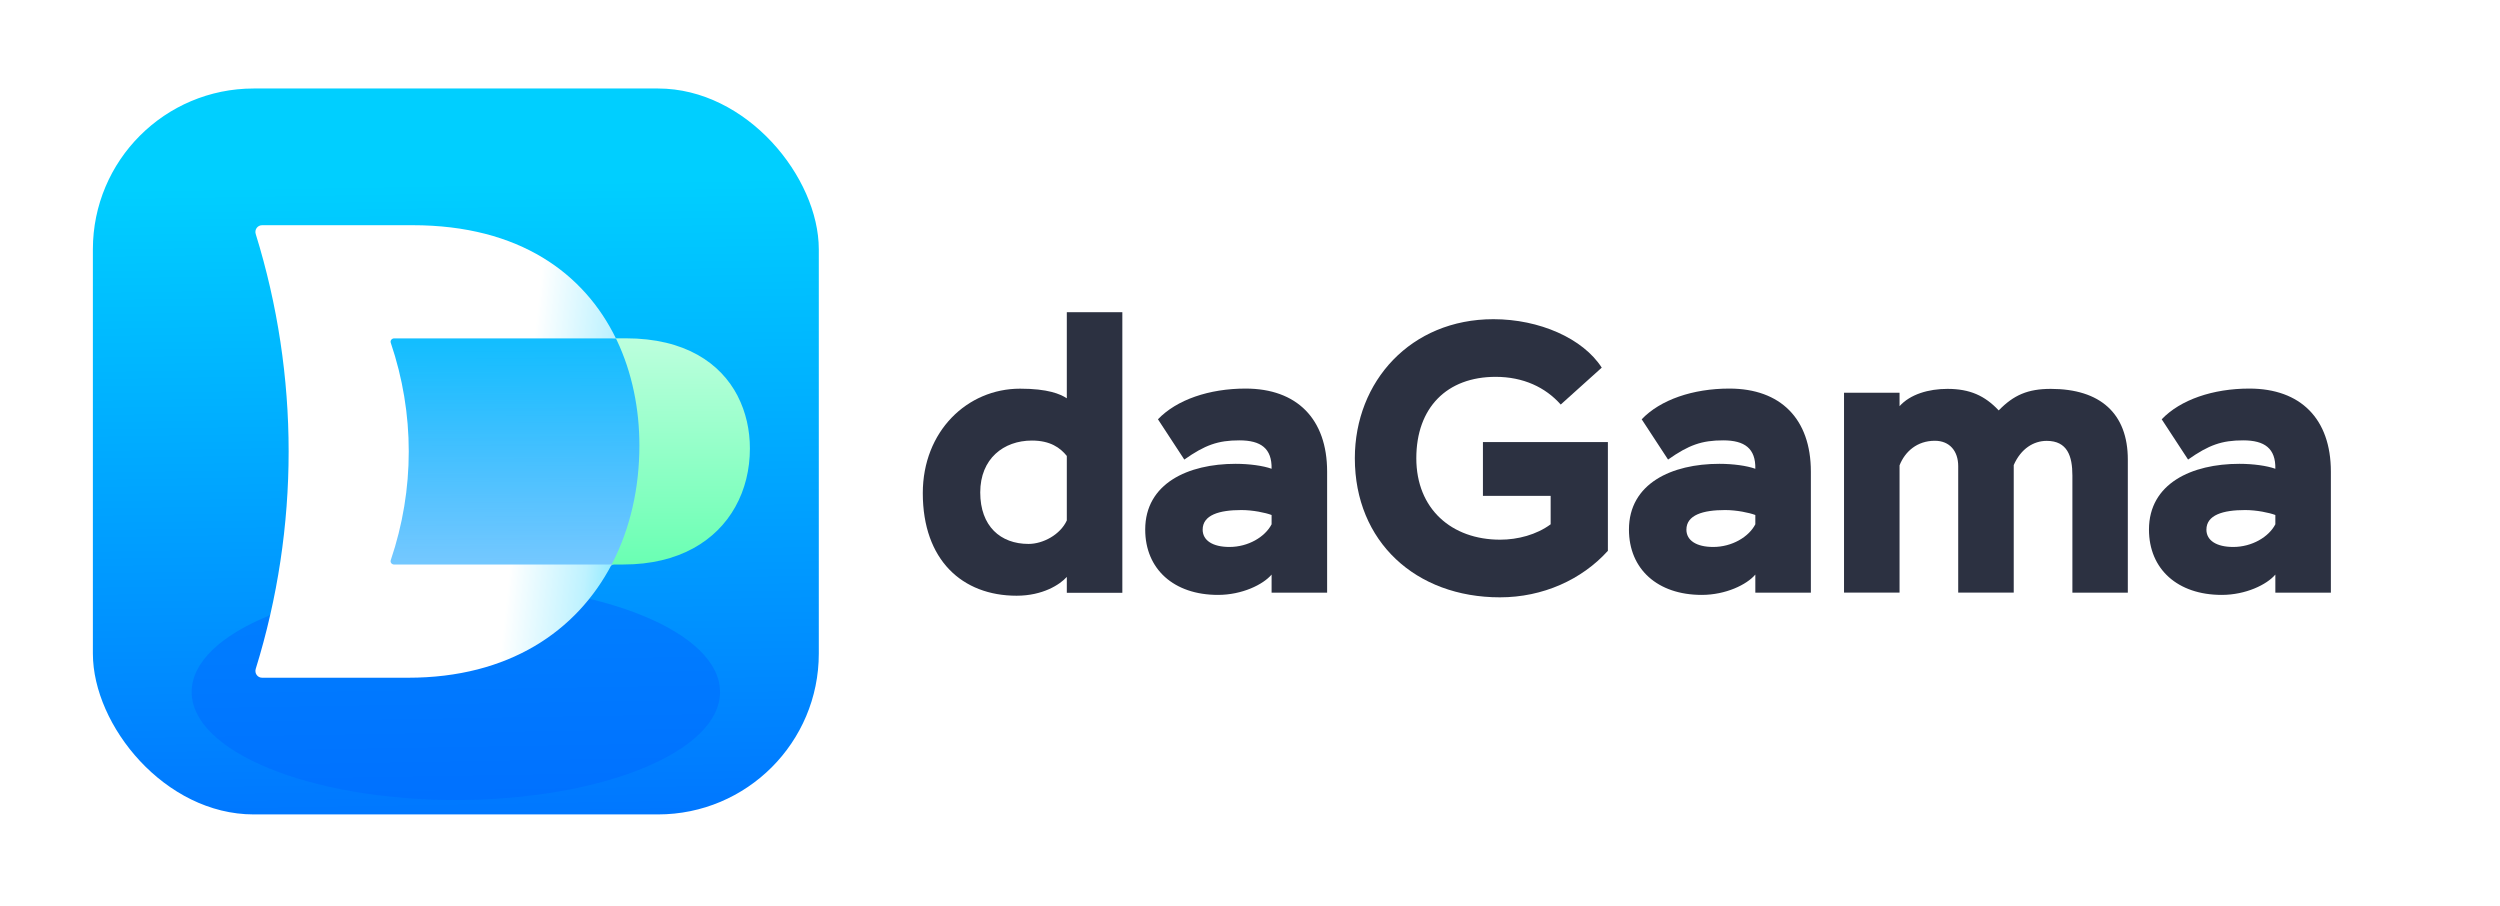 <svg width="251" height="91" viewBox="0 0 251 91" fill="none" xmlns="http://www.w3.org/2000/svg">
<g clip-path="url(#clip0_27_5527)">
<rect x="9.325" y="8.885" width="72.883" height="72.883" rx="16.148" fill="url(#paint0_linear_27_5527)"/>
<g opacity="0.49" filter="url(#filter0_f_27_5527)">
<ellipse cx="45.767" cy="69.476" rx="26.524" ry="10.844" fill="#0068FF"/>
</g>
</g>
<path d="M56.309 58.606L35.803 61.592L36.359 37.624L38.231 29.969L45.171 29.913L60.319 33.195L64.004 35.065L67.299 44.193L62.93 55.838L61.411 56.764L56.309 58.606Z" fill="url(#paint1_linear_27_5527)" fill-opacity="0.54"/>
<path d="M74.061 39.753C72.354 36.458 68.785 33.967 62.832 33.967H61.829C61.861 34.037 61.904 34.107 61.936 34.176C63.476 37.434 64.196 41.084 64.196 44.723C64.196 48.937 63.299 52.967 61.517 56.462C61.48 56.531 61.437 56.601 61.399 56.676H62.585C68.167 56.676 71.924 54.298 73.825 50.89C74.801 49.146 75.29 47.128 75.29 45.024C75.29 43.204 74.898 41.379 74.055 39.748L74.061 39.753Z" fill="url(#paint2_linear_27_5527)"/>
<path d="M60.986 56.681C60.986 56.681 41.422 56.681 39.581 56.681C39.329 56.681 39.157 56.462 39.232 56.241C41.642 49.135 41.642 41.524 39.232 34.412C39.157 34.192 39.334 33.972 39.586 33.972H61.233C61.442 33.972 61.641 33.983 61.845 33.988C58.678 27.488 52.189 22.61 41.422 22.61H26.318C25.857 22.61 25.535 23.055 25.674 23.495C30.081 37.713 30.081 52.941 25.674 67.159C25.54 67.599 25.857 68.044 26.318 68.044C29.678 68.044 40.982 68.044 40.982 68.044C51.083 68.044 57.905 63.38 61.415 56.671C61.27 56.671 61.136 56.681 60.991 56.681H60.986Z" fill="url(#paint3_linear_27_5527)"/>
<path d="M107.108 57.921C106.42 58.693 104.69 59.81 102.069 59.81C96.605 59.81 92.649 56.225 92.649 49.513C92.649 43.298 97.111 39.023 102.413 39.023C105.216 39.023 106.45 39.561 107.108 39.988V31.346H112.683V59.515H107.108V57.931V57.921ZM107.108 52.255V45.776C106.45 44.963 105.459 44.232 103.607 44.232C100.764 44.232 98.416 46.05 98.416 49.442C98.416 52.833 100.45 54.61 103.263 54.61C104.72 54.61 106.45 53.686 107.108 52.255Z" fill="#2C3141"/>
<path d="M116.254 42.1C118.136 40.13 121.405 39.013 125.057 39.013C130.207 39.013 133.243 42.059 133.243 47.35V59.505H127.668V57.687C126.818 58.693 124.703 59.728 122.285 59.728C117.863 59.728 114.979 57.149 114.979 53.168C114.979 48.538 119.28 46.568 124.056 46.568C125.442 46.568 126.828 46.761 127.668 47.065C127.708 45.024 126.595 44.212 124.44 44.212C122.285 44.212 120.98 44.679 118.905 46.141L116.254 42.09V42.1ZM127.668 52.63V51.706C127.05 51.472 125.786 51.209 124.632 51.209C122.406 51.209 120.747 51.706 120.747 53.178C120.747 54.255 121.749 54.915 123.438 54.915C125.32 54.915 127.01 53.91 127.668 52.64V52.63Z" fill="#2C3141"/>
<path d="M148.896 44.385H161.432V55.301C158.822 58.195 154.896 59.972 150.596 59.972C142.137 59.972 136.026 54.377 136.026 46.009C136.026 38.292 141.641 32.047 149.938 32.047C154.552 32.047 158.933 33.976 160.815 36.911L156.697 40.617C155.159 38.881 152.933 37.835 150.161 37.835C145.274 37.835 142.198 40.922 142.198 46.009C142.198 51.097 145.739 54.184 150.616 54.184C152.387 54.184 154.269 53.686 155.685 52.64V49.787H148.886V44.385H148.896Z" fill="#2C3141"/>
<path d="M164.822 42.1C166.704 40.13 169.972 39.013 173.625 39.013C178.775 39.013 181.811 42.059 181.811 47.35V59.505H176.235V57.687C175.385 58.693 173.271 59.728 170.853 59.728C166.431 59.728 163.547 57.149 163.547 53.168C163.547 48.538 167.847 46.568 172.623 46.568C174.009 46.568 175.396 46.761 176.235 47.065C176.276 45.024 175.163 44.212 173.008 44.212C170.853 44.212 169.547 44.679 167.473 46.141L164.822 42.09V42.1ZM176.235 52.63V51.706C175.618 51.472 174.353 51.209 173.2 51.209C170.974 51.209 169.315 51.706 169.315 53.178C169.315 54.255 170.316 54.915 172.006 54.915C173.888 54.915 175.578 53.91 176.235 52.64V52.63Z" fill="#2C3141"/>
<path d="M213.643 59.505H208.068V47.736C208.068 45.806 207.572 44.263 205.487 44.263C204.182 44.263 202.907 45.035 202.179 46.69V59.495H196.604V46.801C196.604 45.298 195.754 44.253 194.256 44.253C192.486 44.253 191.261 45.329 190.715 46.72V59.495H185.14V39.429H190.715V40.78C191.787 39.581 193.639 39.043 195.521 39.043C197.787 39.043 199.285 39.734 200.671 41.206C202.169 39.663 203.595 39.043 205.902 39.043C210.86 39.043 213.633 41.511 213.633 46.141V59.495L213.643 59.505Z" fill="#2C3141"/>
<path d="M217.032 42.1C218.914 40.13 222.182 39.013 225.834 39.013C230.985 39.013 234.02 42.059 234.02 47.35V59.505H228.445V57.687C227.595 58.693 225.48 59.728 223.062 59.728C218.64 59.728 215.757 57.149 215.757 53.168C215.757 48.538 220.057 46.568 224.833 46.568C226.219 46.568 227.605 46.761 228.445 47.065C228.485 45.024 227.372 44.212 225.217 44.212C223.062 44.212 221.757 44.679 219.683 46.141L217.032 42.09V42.1ZM228.445 52.63V51.706C227.828 51.472 226.563 51.209 225.409 51.209C223.183 51.209 221.524 51.706 221.524 53.178C221.524 54.255 222.526 54.915 224.216 54.915C226.098 54.915 227.787 53.91 228.445 52.64V52.63Z" fill="#2C3141"/>
<defs>
<filter id="filter0_f_27_5527" x="7.023" y="46.412" width="77.487" height="46.128" filterUnits="userSpaceOnUse" color-interpolation-filters="sRGB">
<feFlood flood-opacity="0" result="BackgroundImageFix"/>
<feBlend mode="normal" in="SourceGraphic" in2="BackgroundImageFix" result="shape"/>
<feGaussianBlur stdDeviation="6.11" result="effect1_foregroundBlur_27_5527"/>
</filter>
<linearGradient id="paint0_linear_27_5527" x1="-105.446" y1="95.203" x2="-106.683" y2="20.88" gradientUnits="userSpaceOnUse">
<stop stop-color="#0068FF"/>
<stop offset="1" stop-color="#00CFFF"/>
</linearGradient>
<linearGradient id="paint1_linear_27_5527" x1="51.551" y1="61.592" x2="51.551" y2="29.913" gradientUnits="userSpaceOnUse">
<stop stop-color="white"/>
<stop offset="1" stop-color="white" stop-opacity="0"/>
</linearGradient>
<linearGradient id="paint2_linear_27_5527" x1="68.344" y1="33.967" x2="68.344" y2="56.676" gradientUnits="userSpaceOnUse">
<stop stop-color="#BCFFDD"/>
<stop offset="1" stop-color="#6AFFB3"/>
</linearGradient>
<linearGradient id="paint3_linear_27_5527" x1="52.685" y1="42.791" x2="73.395" y2="45.012" gradientUnits="userSpaceOnUse">
<stop stop-color="white"/>
<stop offset="0.366" stop-color="#BEF2FF"/>
<stop offset="0.77" stop-color="#36D9FF"/>
<stop offset="1" stop-color="#00CFFF"/>
</linearGradient>
<clipPath id="clip0_27_5527">
<rect x="9.325" y="8.885" width="72.883" height="72.883" rx="16.148" fill="white"/>
</clipPath>
</defs>
</svg>
